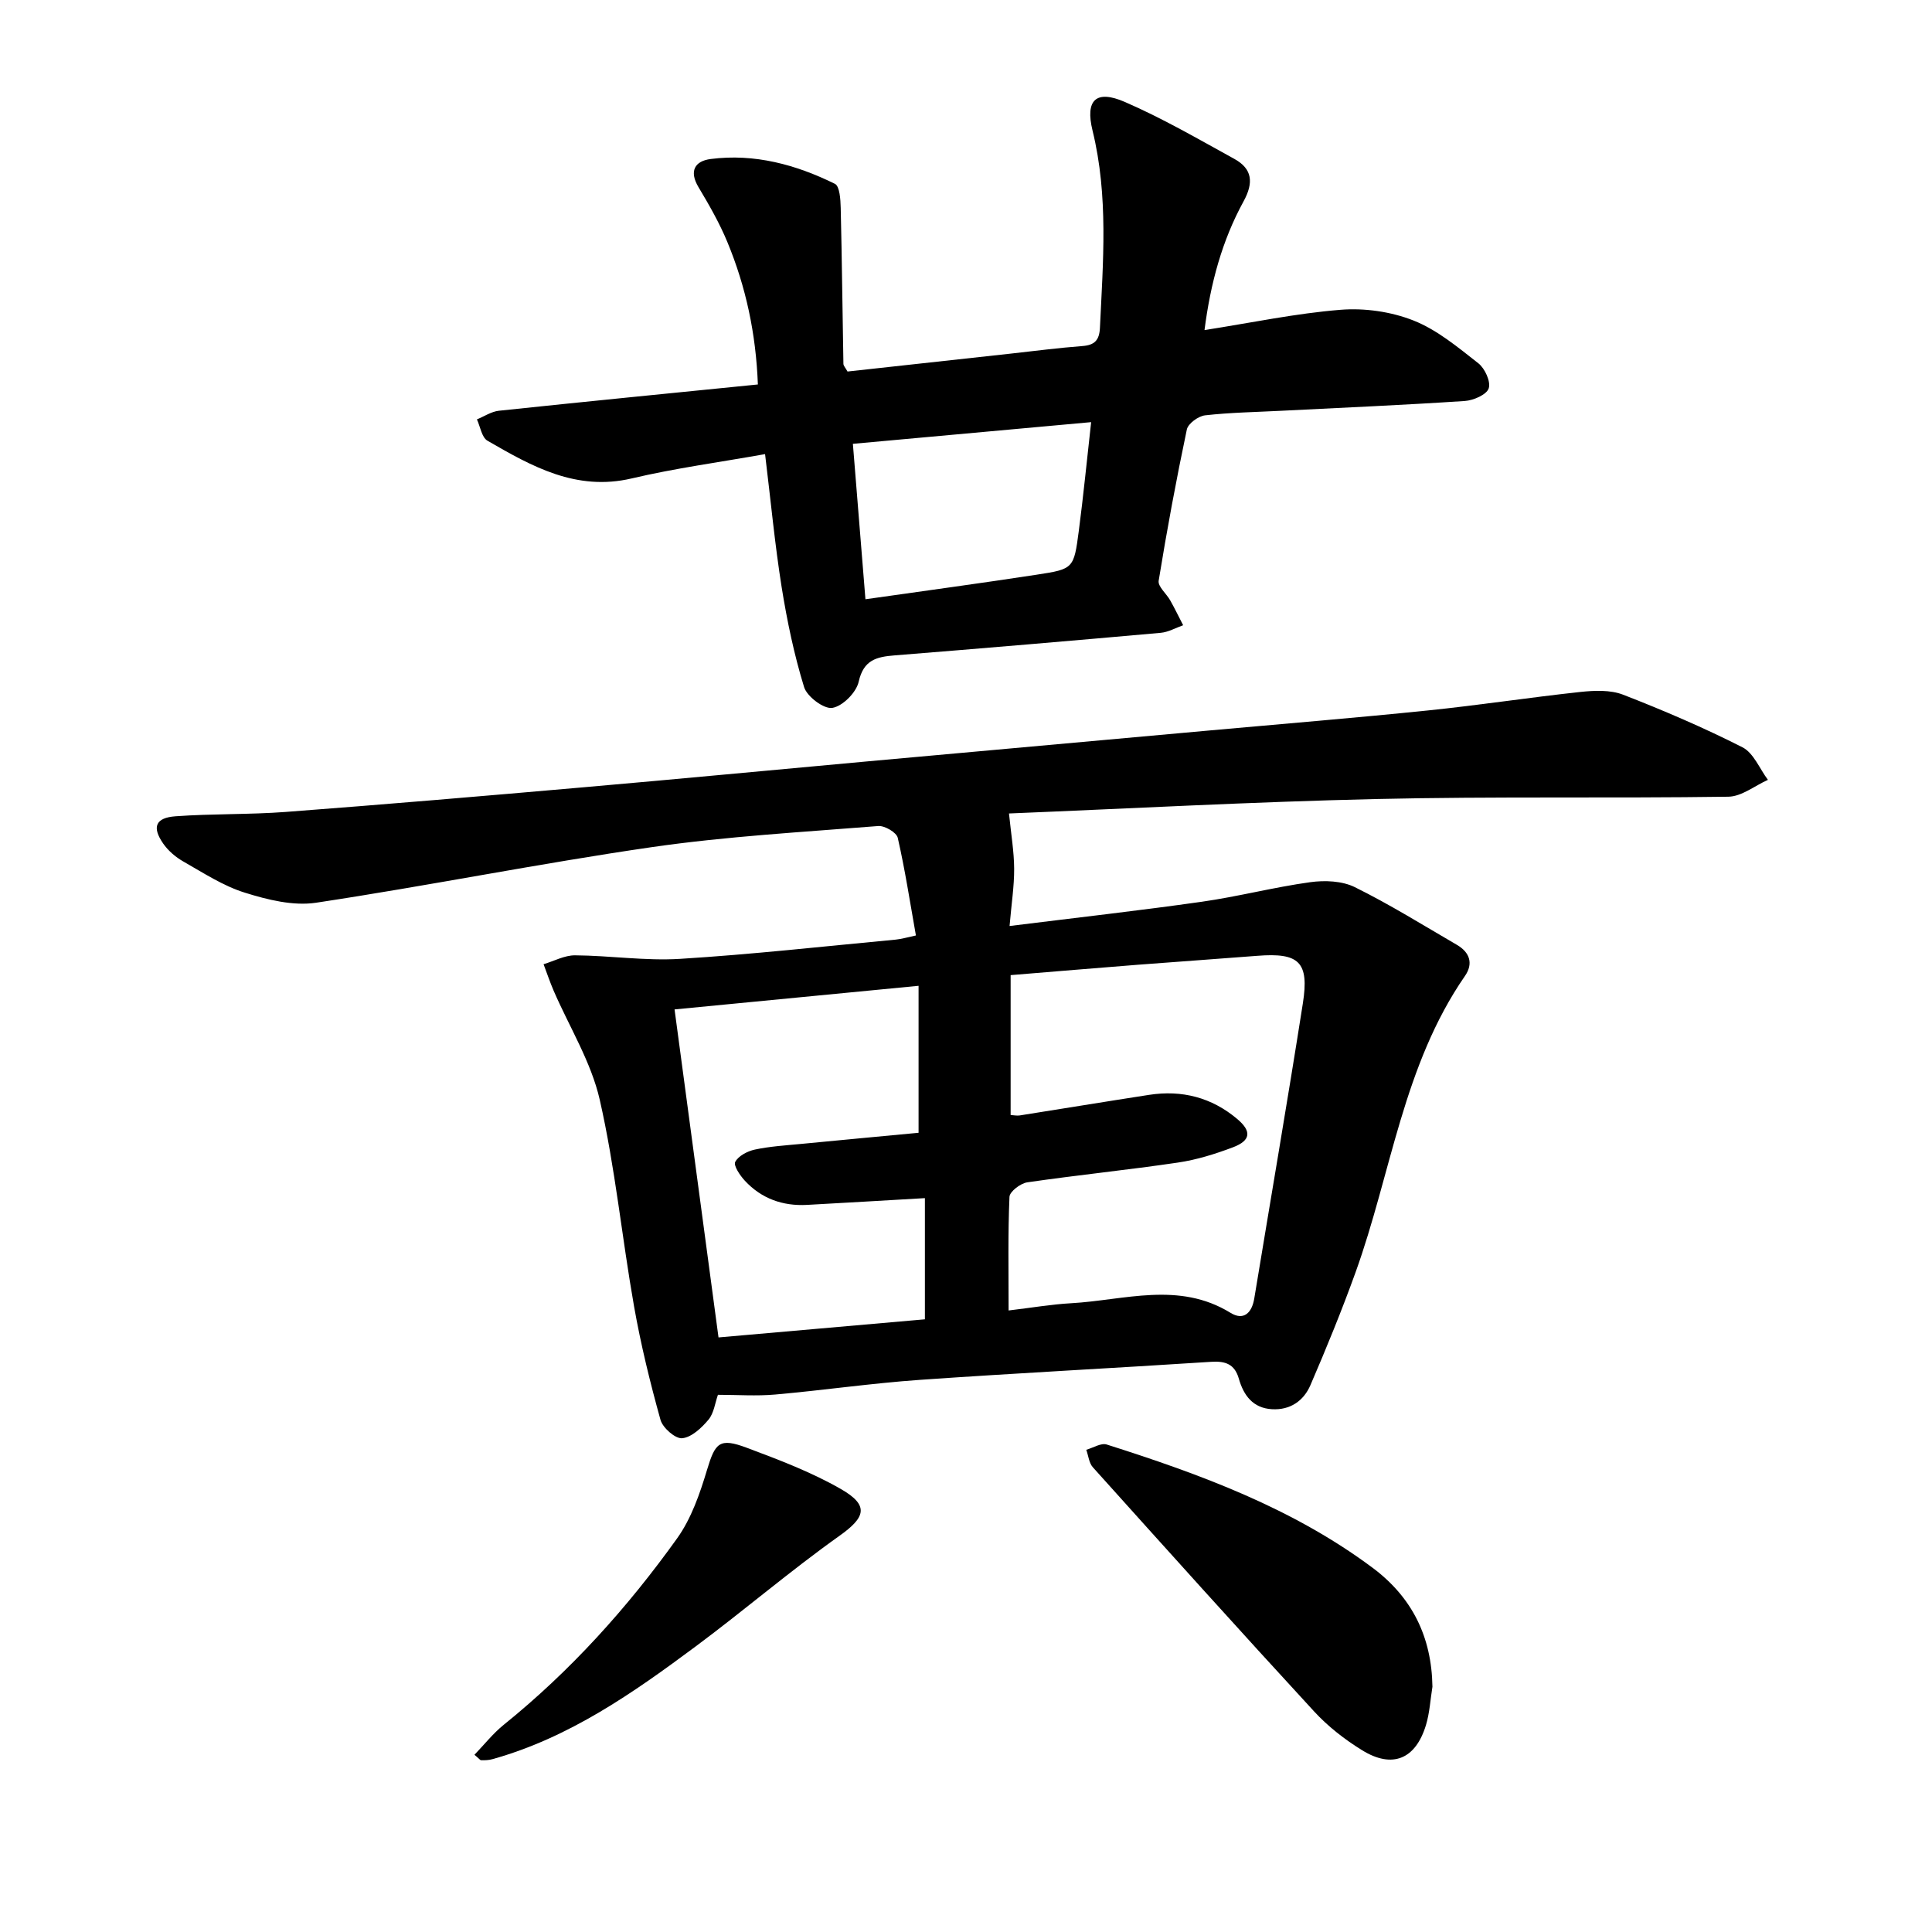 <svg enable-background="new 0 0 400 400" viewBox="0 0 400 400" xmlns="http://www.w3.org/2000/svg"><path d="m148.64 288.78c-.6 1.7-.83 3.8-1.96 5.15-1.42 1.7-3.49 3.65-5.44 3.84-1.42.14-4.03-2.15-4.49-3.8-2.16-7.75-4.08-15.6-5.48-23.52-2.51-14.23-3.9-28.7-7.1-42.76-1.79-7.85-6.3-15.07-9.55-22.59-.77-1.79-1.39-3.64-2.08-5.47 2.17-.65 4.34-1.85 6.5-1.84 7.26.05 14.57 1.18 21.78.73 14.9-.92 29.75-2.59 44.61-3.98 1.23-.12 2.44-.49 4.2-.86-1.23-6.9-2.25-13.62-3.76-20.22-.25-1.11-2.71-2.55-4.04-2.44-15.67 1.26-31.41 2.13-46.94 4.38-23.22 3.37-46.25 8-69.45 11.5-4.73.71-10.04-.61-14.74-2.08-4.48-1.39-8.58-4.09-12.72-6.44-1.6-.91-3.16-2.23-4.2-3.74-2.36-3.41-1.59-5.34 2.58-5.64 7.6-.55 15.25-.33 22.84-.9 20.58-1.56 41.16-3.31 61.72-5.11 19.62-1.71 39.23-3.59 58.84-5.37 23.57-2.14 47.14-4.26 70.71-6.39 15.03-1.36 30.07-2.59 45.08-4.13 10.57-1.08 21.09-2.7 31.66-3.84 2.92-.31 6.21-.45 8.84.57 8.39 3.26 16.69 6.82 24.71 10.89 2.3 1.17 3.54 4.43 5.27 6.74-2.73 1.22-5.44 3.45-8.19 3.49-24.31.35-48.63-.08-72.93.48-25.72.59-51.41 1.99-76.01 2.99.44 4.35 1.05 7.89 1.07 11.44.02 3.59-.55 7.18-.95 11.86 13.8-1.72 26.81-3.18 39.78-5.02 7.52-1.07 14.93-3.01 22.45-4.05 3.02-.42 6.62-.28 9.26 1.03 7.25 3.58 14.14 7.88 21.14 11.95 2.64 1.54 3.44 3.86 1.65 6.44-12.81 18.52-15.26 40.85-22.65 61.36-2.84 7.88-6.02 15.65-9.34 23.35-1.4 3.25-4.2 5.21-7.98 4.98-3.93-.23-5.85-2.86-6.84-6.31-.86-3.02-2.76-3.69-5.73-3.5-20.12 1.31-40.27 2.33-60.38 3.74-9.97.7-19.89 2.15-29.85 3.03-3.9.35-7.86.06-11.89.06zm60.18-17.46c4.79-.57 8.85-1.27 12.94-1.5 11.06-.62 22.3-4.6 33.01 1.99 2.71 1.67 4.42.02 4.91-2.96 3.36-20.37 6.86-40.71 10.06-61.1 1.35-8.6-.78-10.54-9.42-9.86-8.24.65-16.48 1.21-24.72 1.85-8.67.68-17.33 1.41-26.36 2.15v28.96c.67.04 1.29.18 1.88.09 8.93-1.41 17.85-2.88 26.78-4.26 6.8-1.05 12.96.53 18.25 4.99 3.03 2.55 2.82 4.47-.89 5.87-3.68 1.39-7.52 2.59-11.4 3.16-10.37 1.53-20.8 2.58-31.17 4.09-1.4.2-3.64 1.91-3.69 3-.33 7.6-.18 15.22-.18 23.53zm-69.16-62.33c3.07 22.93 6.08 45.34 9.1 67.91 14.63-1.28 28.94-2.54 42.73-3.75 0-8.72 0-16.73 0-25.09-8.62.5-16.52.97-24.41 1.4-5.03.27-9.43-1.3-12.87-5.01-1-1.08-2.38-3.12-1.99-3.89.65-1.24 2.53-2.22 4.05-2.55 3.09-.66 6.28-.86 9.44-1.16 8.33-.81 16.67-1.58 24.47-2.32 0-10.49 0-20.52 0-30.43-17.22 1.67-33.59 3.25-50.52 4.89z"/><path d="m158.4 94.02c-9.58 1.71-18.69 2.93-27.6 5.03-11.5 2.71-20.68-2.49-29.88-7.81-1.18-.68-1.48-2.9-2.18-4.41 1.51-.62 2.99-1.62 4.55-1.79 17.68-1.87 35.37-3.61 53.62-5.44-.4-10.55-2.48-20.21-6.31-29.47-1.63-3.94-3.78-7.7-5.98-11.37-2.01-3.36-.75-5.42 2.52-5.84 9.08-1.17 17.65 1.16 25.72 5.14.99.49 1.16 3.24 1.2 4.95.26 10.77.36 21.55.56 32.32.01.41.42.81.85 1.59 11.23-1.23 22.56-2.48 33.9-3.72 4.89-.54 9.78-1.18 14.68-1.55 2.55-.19 3.55-1.16 3.68-3.78.64-13.65 1.79-27.27-1.53-40.83-1.56-6.37.74-8.51 6.67-5.94 7.8 3.38 15.22 7.69 22.69 11.8 3.76 2.07 4.01 4.94 1.9 8.8-4.43 8.09-6.83 16.9-8.08 26.64 9.74-1.52 18.9-3.46 28.16-4.2 4.98-.4 10.46.38 15.09 2.21 4.9 1.93 9.21 5.55 13.44 8.86 1.36 1.06 2.62 3.82 2.15 5.2-.44 1.31-3.16 2.49-4.95 2.61-12.68.84-25.39 1.39-38.08 2.03-5.24.27-10.49.35-15.69.94-1.4.16-3.52 1.7-3.78 2.94-2.19 10.39-4.13 20.83-5.83 31.31-.19 1.19 1.61 2.67 2.39 4.06.95 1.69 1.79 3.43 2.68 5.15-1.55.54-3.07 1.43-4.66 1.57-18.35 1.64-36.71 3.2-55.08 4.67-3.75.3-6.43.93-7.44 5.46-.49 2.22-3.32 5.06-5.45 5.41-1.75.29-5.24-2.33-5.85-4.3-2.08-6.76-3.54-13.77-4.66-20.77-1.39-8.76-2.22-17.61-3.42-27.47zm20.78 30.05c12.33-1.76 23.95-3.32 35.54-5.1 7.53-1.15 7.61-1.27 8.63-9.02.96-7.31 1.67-14.65 2.56-22.55-16.91 1.54-32.96 3-49.33 4.49.89 11.02 1.73 21.45 2.6 32.18z"/><path d="m296.57 349.22c-.43 2.65-.57 5.39-1.34 7.94-2.15 7.07-6.95 9.07-13.2 5.22-3.62-2.23-7.1-4.94-9.97-8.06-15.4-16.72-30.6-33.63-45.8-50.54-.8-.89-.92-2.4-1.36-3.62 1.42-.4 3.05-1.46 4.23-1.09 19.39 6.16 38.43 13.15 54.98 25.47 8.26 6.14 12.3 14.35 12.46 24.68z"/><path d="m98.23 363.31c2.02-2.1 3.83-4.4 6.05-6.2 13.83-11.15 25.62-24.24 35.91-38.61 2.94-4.11 4.71-9.25 6.19-14.17 1.7-5.64 2.56-6.71 8.25-4.58 6.64 2.49 13.36 5.03 19.47 8.54 5.94 3.41 5.08 5.87-.32 9.7-10.18 7.24-19.7 15.41-29.73 22.87-12.97 9.65-26.22 18.93-42.11 23.36-.74.21-1.54.23-2.31.22-.21.02-.44-.34-1.4-1.13z"/></svg>